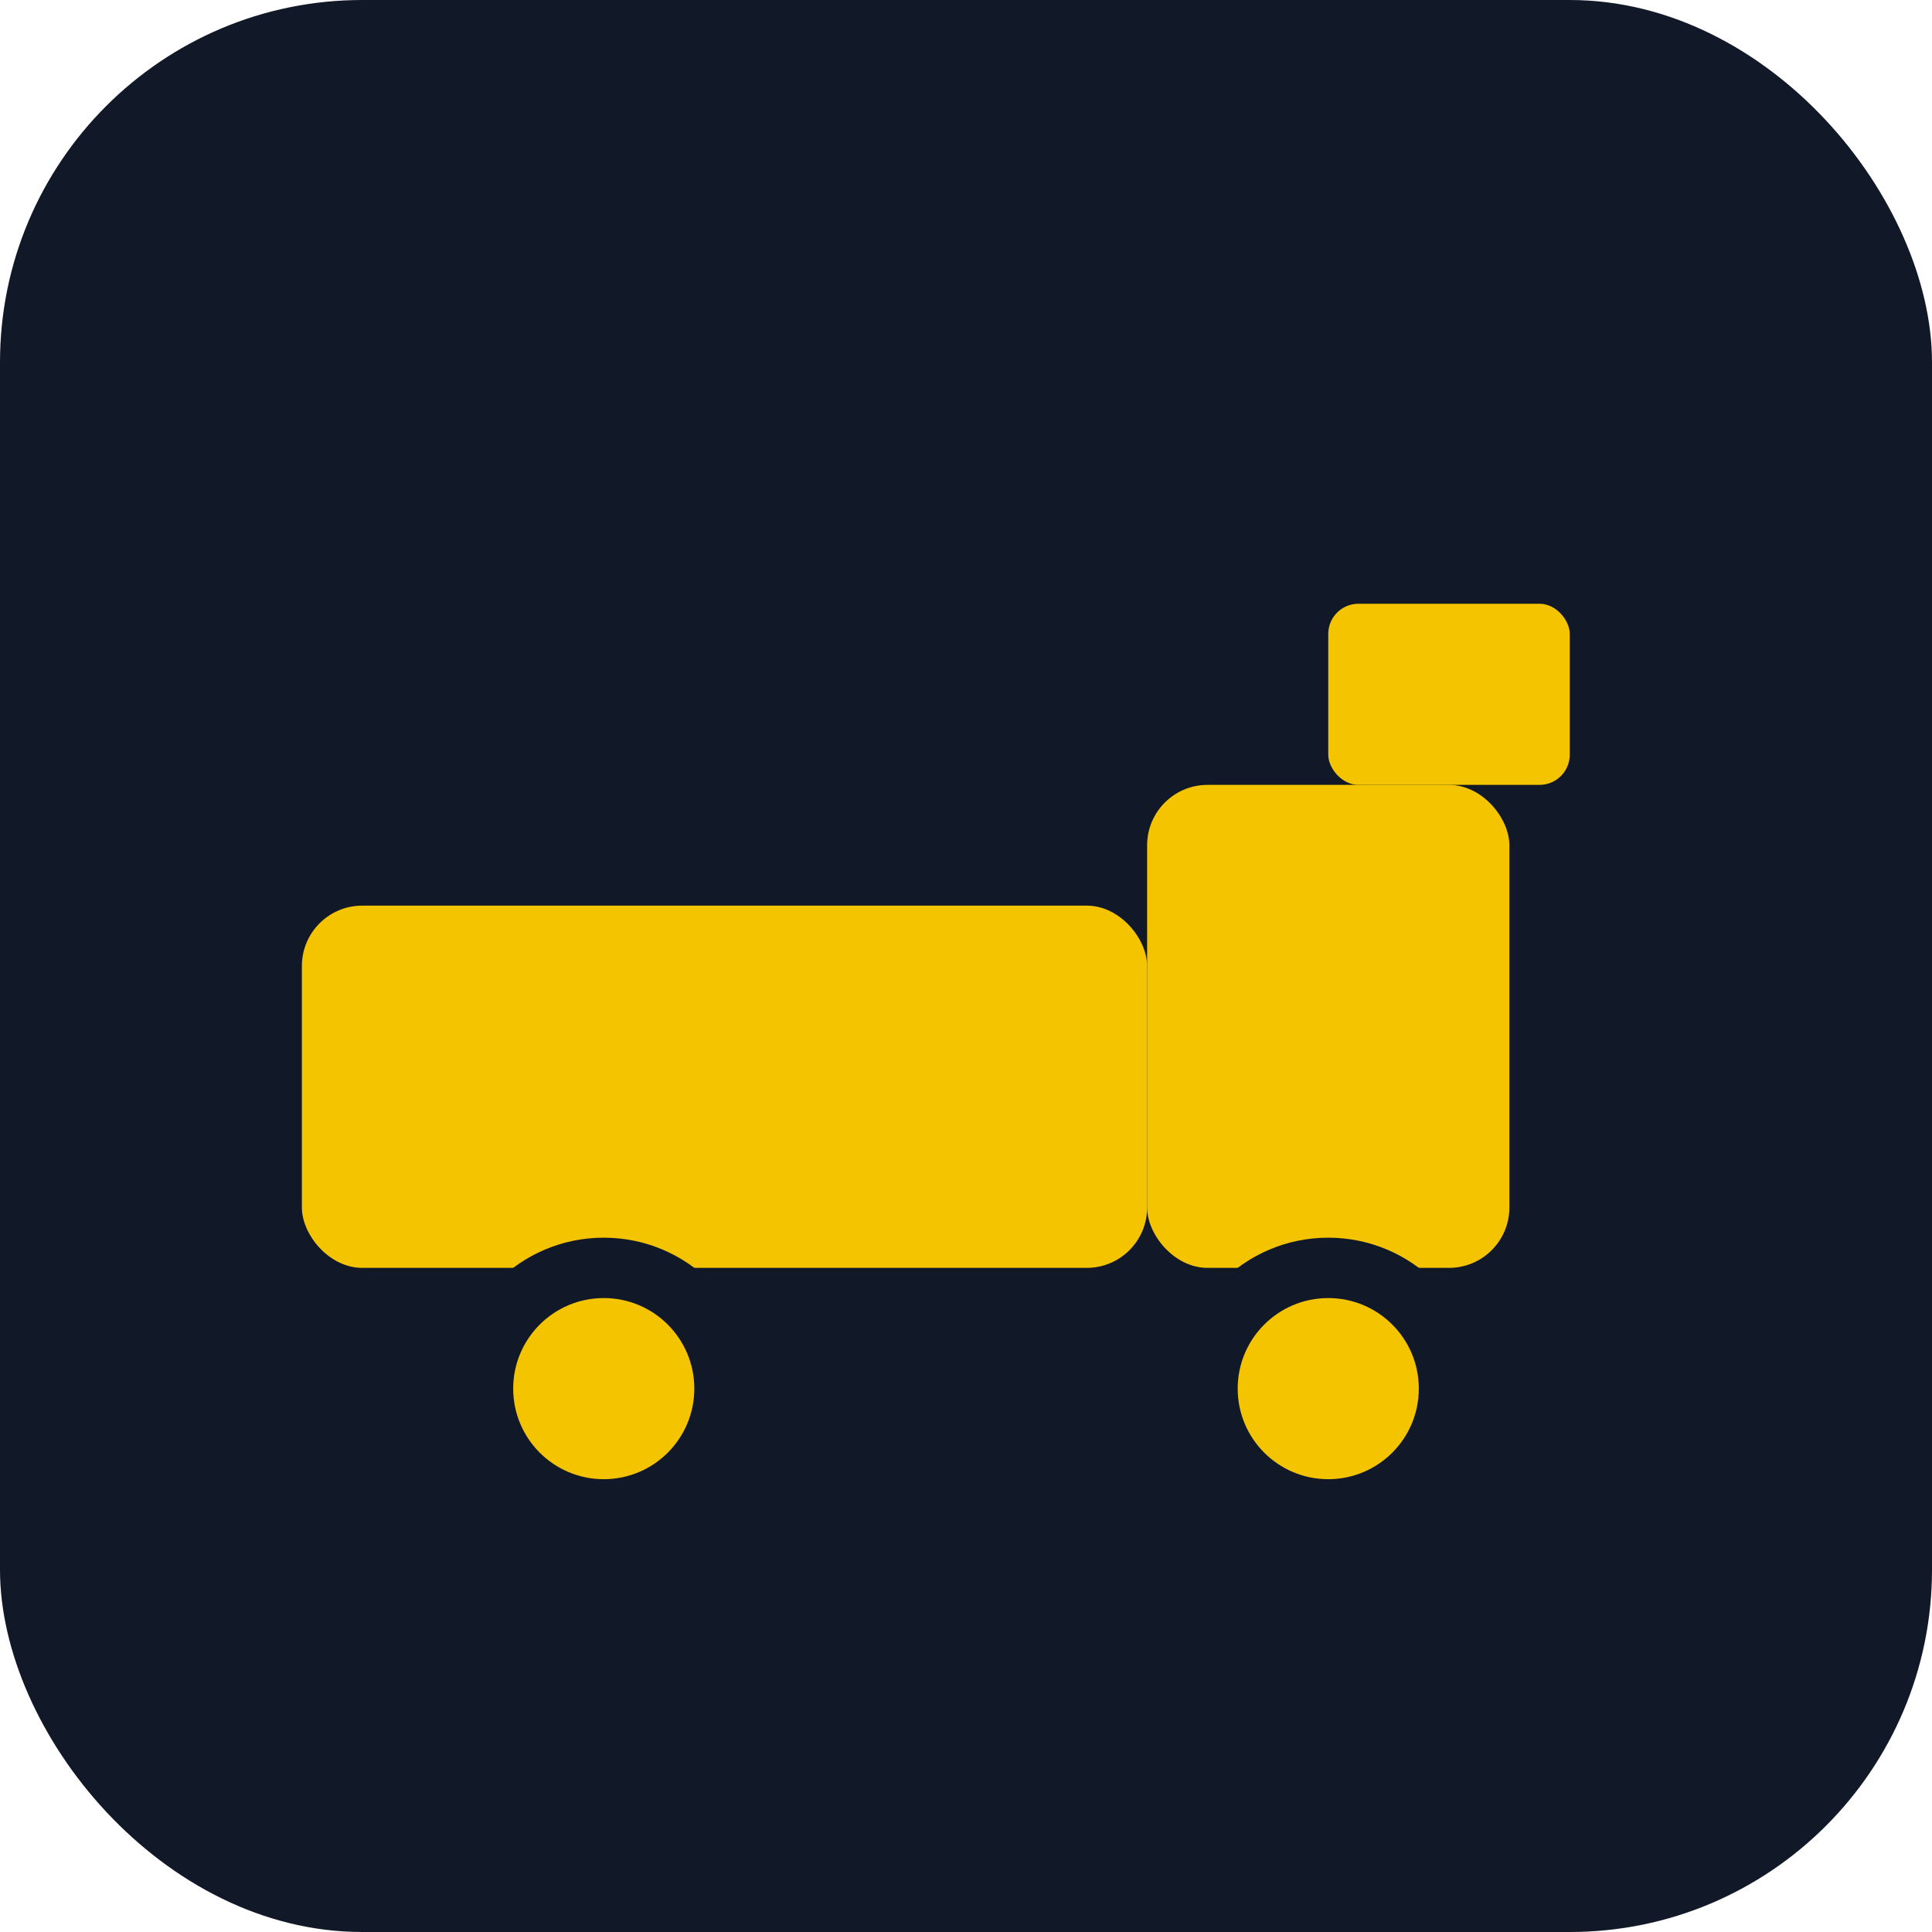<svg xmlns="http://www.w3.org/2000/svg" viewBox="0 0 64 64" fill="none">
  <rect width="64" height="64" rx="12" fill="#111827"/>
  <g fill="#F5C400">
    <rect x="10" y="30" width="28" height="12" rx="2"/>
    <rect x="38" y="26" width="12" height="16" rx="2"/>
    <rect x="44" y="20" width="8" height="6" rx="1"/>
  </g>
  <g fill="#111827">
    <circle cx="20" cy="46" r="5"/>
    <circle cx="44" cy="46" r="5"/>
  </g>
  <g fill="#F5C400">
    <circle cx="20" cy="46" r="3"/>
    <circle cx="44" cy="46" r="3"/>
  </g>
</svg>
